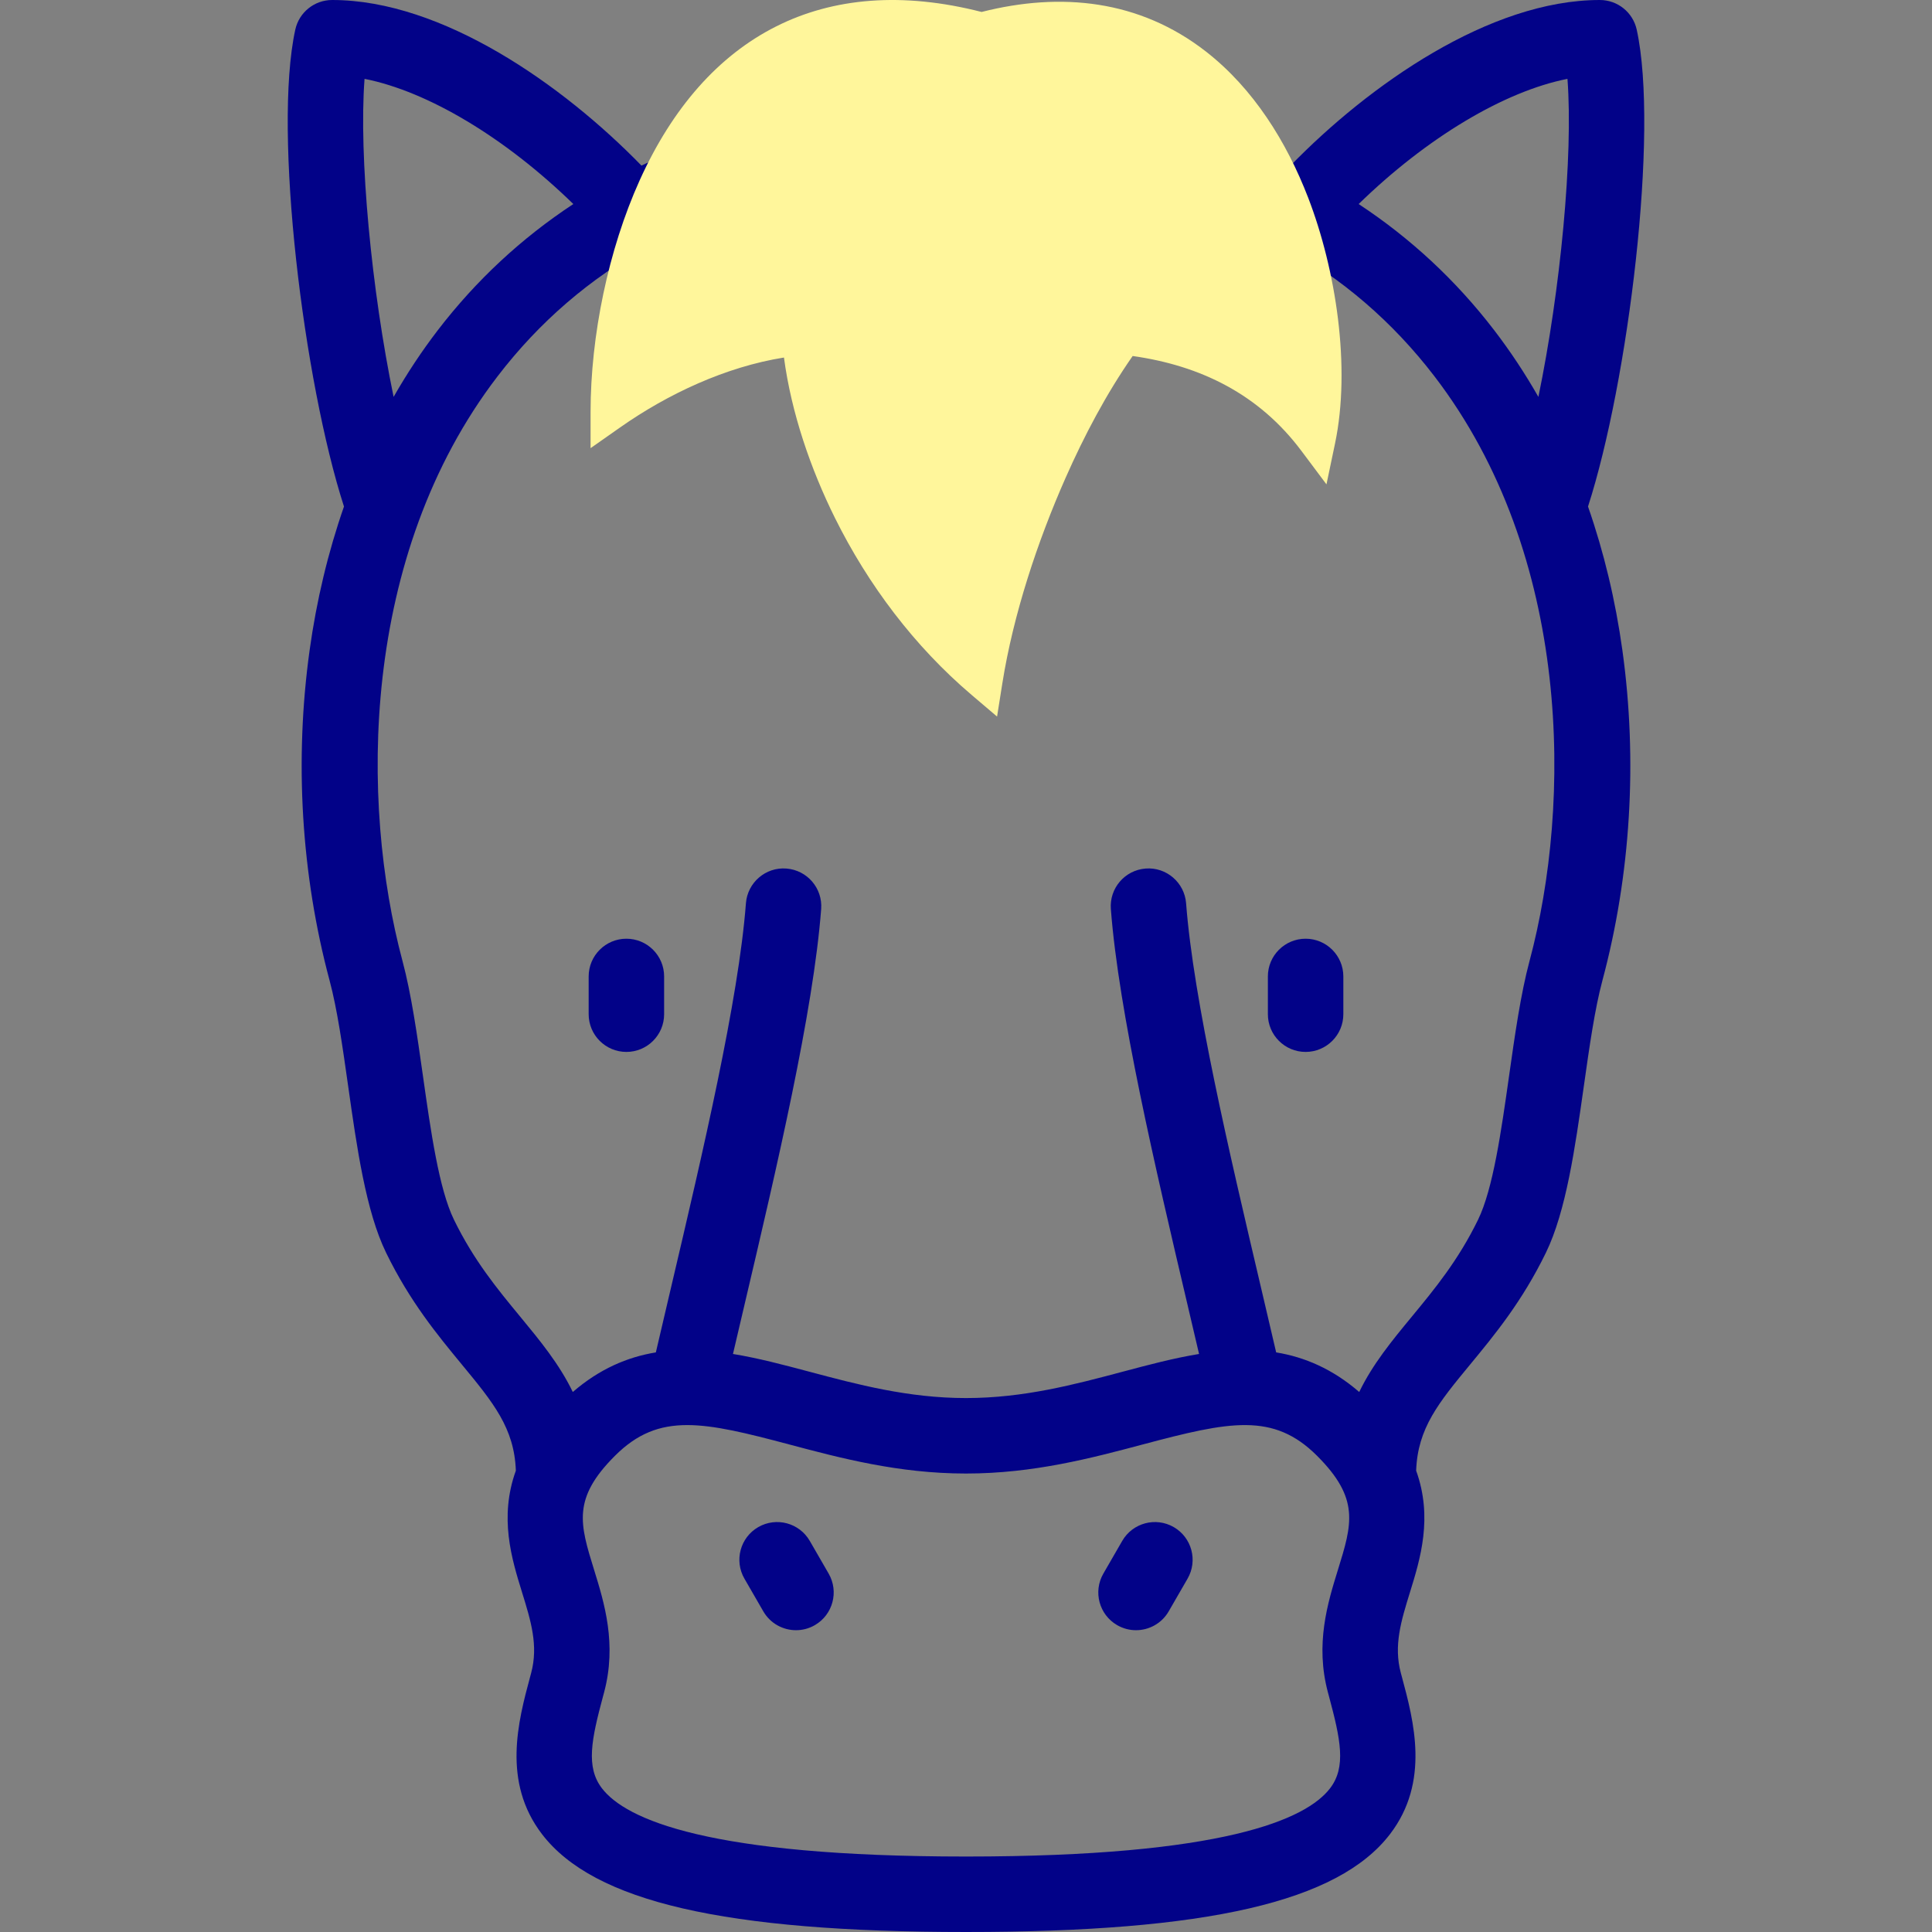 <svg id="Capa_1" enable-background="new 0 0 512.001 512.001" height="512" viewBox="0 0 512.001 512.001" width="512" xmlns="http://www.w3.org/2000/svg"><rect x="0" y="0" width="512.001" height="512.001" fill="#808080" stroke="none"/><g><g fill="#020288"><path d="m420.843 134.239c10.664-33.045 18.854-99.273 12.905-126.383-1.007-4.587-5.07-7.856-9.768-7.856-29.202.001-61.186 22.525-81.974 43.884-24.621-11.804-53.555-17.883-86.006-17.883s-61.385 6.079-86.005 17.883c-20.789-21.359-52.772-43.883-81.974-43.884-4.696 0-8.761 3.269-9.768 7.856-5.949 27.11 2.241 93.338 12.905 126.382-4.201 12.047-7.269 24.827-9.114 38.121-4.05 29.183-2.219 59.433 5.297 87.479 2.031 7.58 3.437 17.498 4.924 27.998 2.31 16.304 4.698 33.163 10.059 44.162 6.289 12.909 13.617 21.791 20.082 29.627 8.309 10.072 13.902 16.851 14.299 28.115-4.489 12.437-1.086 23.433 1.631 32.21 2.347 7.584 4.374 14.134 2.424 21.412l-.267.992c-3.16 11.755-7.487 27.854 3.15 41.729 13.742 17.925 48.395 25.918 112.356 25.918 63.963 0 98.615-7.993 112.357-25.918 10.638-13.874 6.311-29.974 3.15-41.729l-.267-.992c-1.95-7.278.077-13.828 2.424-21.412 2.717-8.777 6.12-19.773 1.631-32.21.397-11.264 5.99-18.043 14.299-28.115 6.465-7.836 13.793-16.718 20.082-29.627 5.36-10.999 7.749-27.858 10.059-44.162 1.487-10.5 2.893-20.418 4.924-27.998 7.515-28.047 9.347-58.297 5.297-87.479-1.843-13.293-4.911-26.073-9.112-38.12zm-5.449-113.341c1.549 20.432-1.863 56.043-7.703 84.283-3.552-6.226-7.467-12.137-11.727-17.689-10.139-13.213-22.169-24.38-35.905-33.42 18.03-17.569 38.551-29.857 55.335-33.174zm-318.786 0c16.783 3.317 37.304 15.604 55.334 33.174-13.736 9.04-25.766 20.207-35.905 33.42-4.26 5.552-8.175 11.463-11.727 17.689-5.84-28.24-9.252-63.85-7.702-84.283zm255.315 427.64.271 1.008c3.064 11.401 4.614 18.731.292 24.368-6.326 8.251-28.2 18.087-96.485 18.087-68.284 0-90.159-9.836-96.484-18.087-4.322-5.637-2.772-12.966.292-24.368l.271-1.008c3.444-12.853.072-23.747-2.637-32.501-3.766-12.168-5.84-18.87 5.505-30.215 5.892-5.893 11.782-8.16 19.178-8.16 7.147 0 15.701 2.119 27.02 5.132 13.576 3.612 28.963 7.707 46.856 7.707 17.895 0 33.281-4.095 46.857-7.707 23.026-6.128 34.609-8.56 46.197 3.028 11.345 11.345 9.271 18.047 5.505 30.215-2.71 8.754-6.082 19.649-2.638 32.501zm53.419-193.875c-2.345 8.75-3.902 19.74-5.408 30.368-2.092 14.77-4.256 30.042-8.234 38.208-5.25 10.773-11.493 18.341-17.53 25.658-5.273 6.391-10.387 12.59-13.962 19.998-7.079-6.121-14.465-9.255-22.013-10.496-1.297-5.603-2.664-11.417-4.059-17.357-8.362-35.592-17.841-75.933-19.808-101.658-.42-5.507-5.245-9.646-10.732-9.209-5.507.421-9.63 5.226-9.209 10.733 2.084 27.269 11.751 68.41 20.279 104.708 1.054 4.485 2.09 8.897 3.093 13.2-6.687 1.095-13.399 2.881-20.044 4.649-12.996 3.459-26.436 7.035-41.714 7.035s-28.717-3.576-41.713-7.035c-6.645-1.768-13.357-3.554-20.044-4.649 1.003-4.303 2.039-8.715 3.093-13.2 8.528-36.298 18.195-77.439 20.279-104.708.421-5.508-3.702-10.312-9.209-10.733-5.49-.438-10.312 3.701-10.732 9.209-1.967 25.726-11.445 66.066-19.808 101.658-1.396 5.94-2.762 11.754-4.06 17.357-7.548 1.241-14.933 4.375-22.012 10.496-3.575-7.408-8.689-13.607-13.962-19.998-6.037-7.317-12.28-14.885-17.53-25.659-3.979-8.165-6.143-23.438-8.234-38.207-1.506-10.628-3.063-21.618-5.408-30.368-11.186-41.747-11.285-107.389 25.245-154.996 11.03-14.374 24.41-25.887 40.065-34.508.359-.168.71-.359 1.052-.573 22.924-12.356 50.662-18.585 82.977-18.585 32.311 0 60.046 6.228 82.971 18.58.349.219.708.414 1.075.586 15.648 8.62 29.024 20.13 40.051 34.5 36.53 47.607 36.43 113.249 25.245 154.996z"/><path d="m214.601 408.36c-2.76-4.781-8.874-6.422-13.66-3.66-4.782 2.761-6.422 8.877-3.66 13.66l5 8.661c1.852 3.208 5.213 5.002 8.67 5.002 1.696 0 3.415-.433 4.99-1.342 4.782-2.761 6.422-8.877 3.66-13.66z"/><path d="m311.061 404.7c-4.785-2.762-10.9-1.122-13.66 3.66l-5 8.661c-2.762 4.783-1.122 10.899 3.66 13.66 1.575.909 3.294 1.342 4.99 1.342 3.456 0 6.818-1.794 8.67-5.002l5-8.661c2.761-4.783 1.122-10.899-3.66-13.66z"/><path d="m166.001 248.771c-5.522 0-10 4.478-10 10v10c0 5.522 4.478 10 10 10s10-4.478 10-10v-10c0-5.523-4.478-10-10-10z"/><path d="m346 248.771c-5.522 0-10 4.478-10 10v10c0 5.522 4.478 10 10 10s10-4.478 10-10v-10c0-5.523-4.478-10-10-10z"/></g><path clip-rule="evenodd" d="m260.13 3.169c21.082-5.346 41.888-3.201 59.465 10.496 12.603 9.821 21.385 23.957 27.079 38.717 7.357 19.07 11.36 44.935 7.123 65.154l-2.269 10.826-6.627-8.855c-11.24-15.019-26.705-22.614-44.735-25.16-6.983 10.011-12.837 21.123-17.75 32.231-7.47 16.889-13.888 36.256-16.787 54.529l-1.395 8.793-6.782-5.767c-15.111-12.85-27.359-29.1-36.167-46.84-6.461-13.013-11.582-27.907-13.526-42.541-15.438 2.46-30.764 9.64-43.378 18.492l-7.872 5.524v-9.617c0-20.163 4.714-43.005 13.003-61.354 17.394-38.508 48.753-55.338 90.618-44.628z" fill="#fff69b" fill-rule="evenodd"/></g></svg>